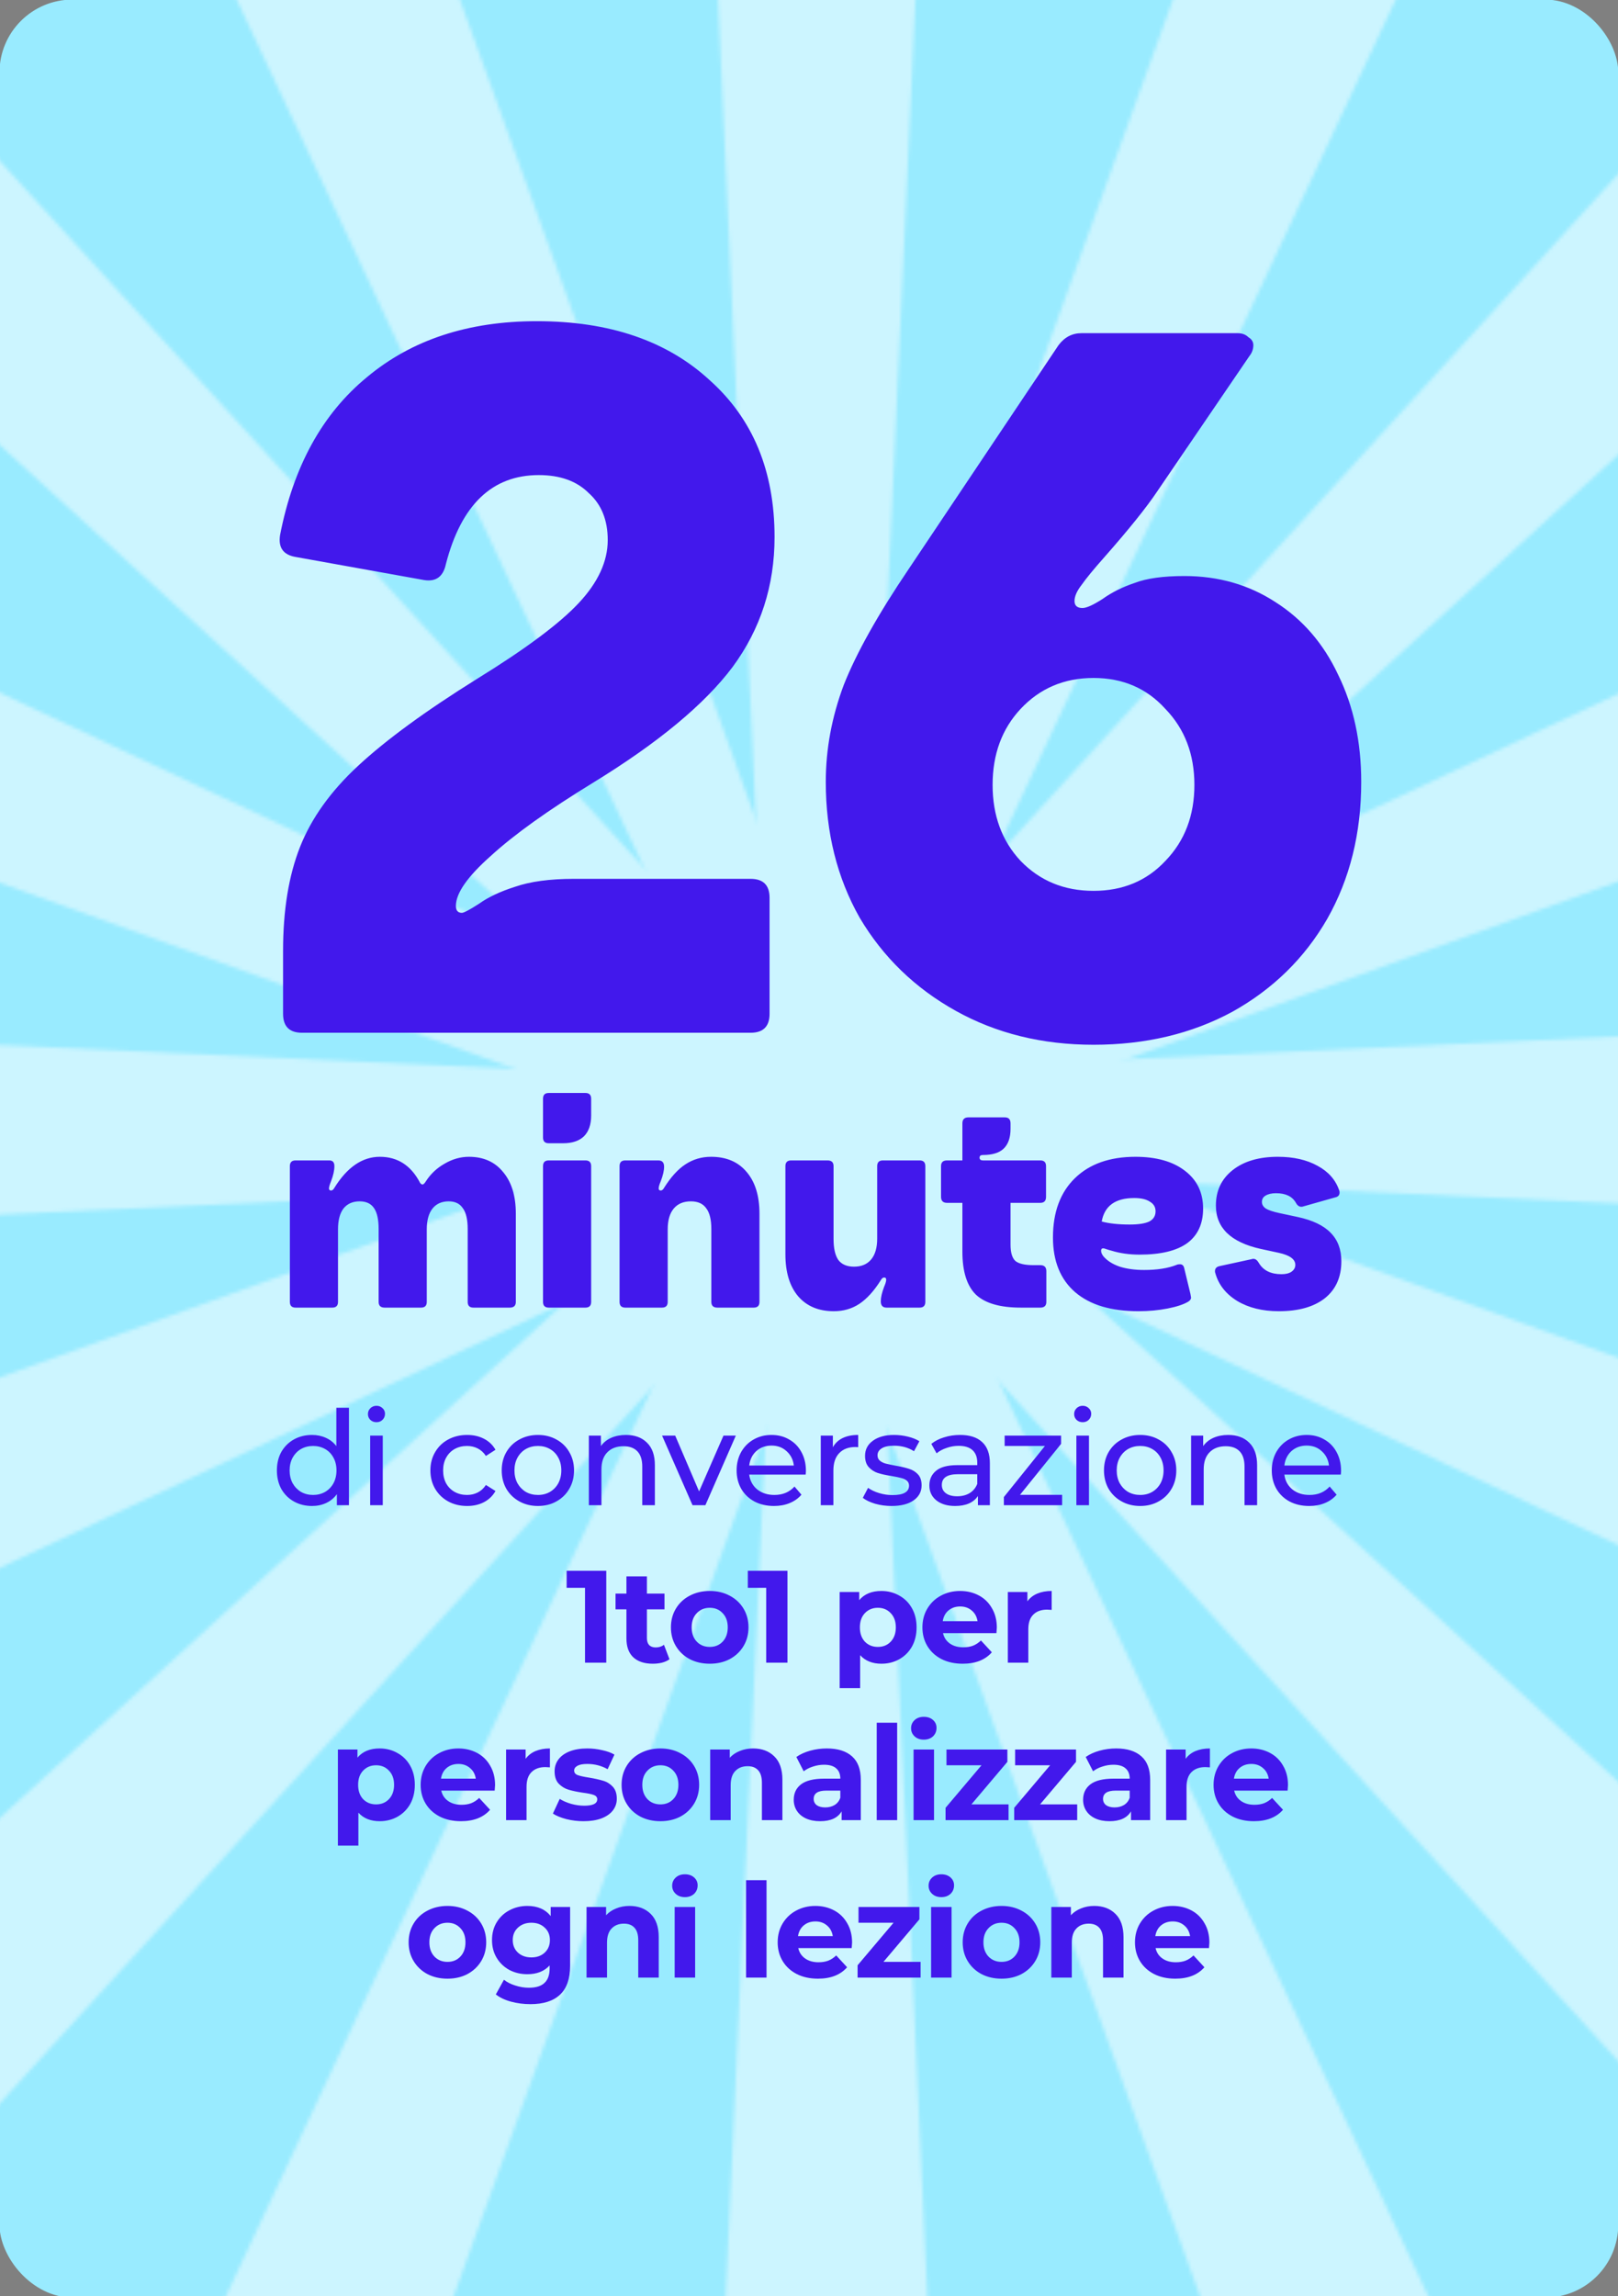 <svg width="442" height="627" viewBox="0 0 442 627" fill="none" xmlns="http://www.w3.org/2000/svg">
<rect x="0" y="0" width="442" height="627" fill="#808080" stroke="none"/>
<g clip-path="url(#clip0_4436_507)">
<rect x="-0.141" y="-0.109" width="442.21" height="627.46" rx="19.919" fill="#99EBFF"/>
<mask id="mask0_4436_507" style="mask-type:alpha" maskUnits="userSpaceOnUse" x="-35" y="-27" width="494" height="678">
<g clip-path="url(#clip1_4436_507)">
<path d="M171.22 323.698L-453.305 352.593V264.385L171.22 293.28V323.698Z" fill="#CCF5FF"/>
<path d="M181.6 342.815L-384.324 608.502L-418.078 527.01L169.965 314.707L181.6 342.815Z" fill="#CCF5FF"/>
<path d="M198.51 356.494L-222.657 818.533L-285.031 756.158L177 334.984L198.51 356.494Z" fill="#CCF5FF"/>
<path d="M219.365 362.666L7.062 950.702L-74.43 916.948L191.258 351.023L219.365 362.666Z" fill="#CCF5FF"/>
<path d="M241.001 360.387L269.896 984.904H181.688L210.583 360.387H241.001Z" fill="#CCF5FF"/>
<path d="M260.123 350L525.811 915.924L444.319 949.678L232.016 361.643L260.123 350Z" fill="#CCF5FF"/>
<path d="M273.791 333.09L735.83 754.264L673.455 816.631L252.281 354.6L273.791 333.09Z" fill="#CCF5FF"/>
<path d="M279.971 312.227L868.007 524.53L834.252 606.021L268.328 340.334L279.971 312.227Z" fill="#CCF5FF"/>
<path d="M277.688 290.596L902.204 261.701V349.909L277.688 321.014V290.596Z" fill="#CCF5FF"/>
<path d="M267.297 271.481L833.221 5.801L866.975 87.285L278.94 299.588L267.297 271.481Z" fill="#CCF5FF"/>
<path d="M250.391 257.801L671.565 -204.23L733.932 -141.863L271.9 279.311L250.391 257.801Z" fill="#CCF5FF"/>
<path d="M229.531 251.628L441.835 -336.408L523.326 -302.654L257.639 263.27L229.531 251.628Z" fill="#CCF5FF"/>
<path d="M207.895 253.915L179 -370.609H267.208L238.313 253.915H207.895Z" fill="#CCF5FF"/>
<path d="M188.782 264.296L-76.898 -301.629L4.586 -335.383L216.889 252.66L188.782 264.296Z" fill="#CCF5FF"/>
<path d="M175.109 281.205L-286.922 -139.962L-224.555 -202.336L196.619 259.695L175.109 281.205Z" fill="#CCF5FF"/>
<path d="M168.926 302.068L-419.109 89.765L-385.355 8.273L180.569 273.961L168.926 302.068Z" fill="#CCF5FF"/>
<circle cx="230.021" cy="300.826" r="70.638" fill="#CCF5FF"/>
</g>
</mask>
<g mask="url(#mask0_4436_507)">
<rect x="-0.141" y="-0.109" width="442.21" height="627.46" rx="19.919" fill="#CCF5FF"/>
</g>
<path d="M95.325 384.396V411H92.027V407.988C91.262 409.04 90.294 409.841 89.123 410.39C87.951 410.94 86.66 411.215 85.25 411.215C83.41 411.215 81.76 410.809 80.302 409.996C78.844 409.183 77.697 408.048 76.86 406.59C76.047 405.108 75.641 403.411 75.641 401.498C75.641 399.586 76.047 397.901 76.86 396.443C77.697 394.985 78.844 393.849 80.302 393.037C81.76 392.224 83.41 391.818 85.25 391.818C86.613 391.818 87.868 392.081 89.015 392.606C90.162 393.108 91.118 393.861 91.883 394.865V384.396H95.325ZM85.537 408.203C86.732 408.203 87.82 407.928 88.8 407.379C89.78 406.805 90.545 406.016 91.094 405.012C91.644 403.984 91.919 402.813 91.919 401.498C91.919 400.184 91.644 399.024 91.094 398.021C90.545 396.993 89.78 396.204 88.8 395.654C87.82 395.104 86.732 394.829 85.537 394.829C84.318 394.829 83.218 395.104 82.238 395.654C81.282 396.204 80.517 396.993 79.944 398.021C79.394 399.024 79.119 400.184 79.119 401.498C79.119 402.813 79.394 403.984 79.944 405.012C80.517 406.016 81.282 406.805 82.238 407.379C83.218 407.928 84.318 408.203 85.537 408.203ZM101.121 391.997H104.563V411H101.121V391.997ZM102.842 388.34C102.173 388.34 101.611 388.125 101.157 387.694C100.727 387.264 100.511 386.738 100.511 386.117C100.511 385.495 100.727 384.969 101.157 384.539C101.611 384.085 102.173 383.858 102.842 383.858C103.511 383.858 104.061 384.073 104.491 384.503C104.946 384.91 105.173 385.424 105.173 386.045C105.173 386.69 104.946 387.24 104.491 387.694C104.061 388.125 103.511 388.34 102.842 388.34ZM127.612 411.215C125.676 411.215 123.943 410.797 122.413 409.96C120.908 409.124 119.724 407.976 118.864 406.518C118.003 405.036 117.573 403.363 117.573 401.498C117.573 399.634 118.003 397.973 118.864 396.515C119.724 395.033 120.908 393.885 122.413 393.073C123.943 392.236 125.676 391.818 127.612 391.818C129.333 391.818 130.863 392.164 132.202 392.857C133.564 393.551 134.616 394.555 135.357 395.869L132.74 397.554C132.142 396.646 131.401 395.965 130.517 395.511C129.632 395.057 128.652 394.829 127.577 394.829C126.334 394.829 125.21 395.104 124.206 395.654C123.226 396.204 122.449 396.993 121.876 398.021C121.326 399.024 121.051 400.184 121.051 401.498C121.051 402.837 121.326 404.02 121.876 405.048C122.449 406.052 123.226 406.829 124.206 407.379C125.21 407.928 126.334 408.203 127.577 408.203C128.652 408.203 129.632 407.976 130.517 407.522C131.401 407.068 132.142 406.387 132.74 405.478L135.357 407.128C134.616 408.442 133.564 409.458 132.202 410.175C130.863 410.869 129.333 411.215 127.612 411.215ZM146.955 411.215C145.067 411.215 143.37 410.797 141.864 409.96C140.358 409.124 139.175 407.976 138.314 406.518C137.478 405.036 137.059 403.363 137.059 401.498C137.059 399.634 137.478 397.973 138.314 396.515C139.175 395.033 140.358 393.885 141.864 393.073C143.37 392.236 145.067 391.818 146.955 391.818C148.844 391.818 150.529 392.236 152.011 393.073C153.517 393.885 154.688 395.033 155.525 396.515C156.385 397.973 156.815 399.634 156.815 401.498C156.815 403.363 156.385 405.036 155.525 406.518C154.688 407.976 153.517 409.124 152.011 409.96C150.529 410.797 148.844 411.215 146.955 411.215ZM146.955 408.203C148.174 408.203 149.262 407.928 150.218 407.379C151.198 406.805 151.963 406.016 152.513 405.012C153.063 403.984 153.337 402.813 153.337 401.498C153.337 400.184 153.063 399.024 152.513 398.021C151.963 396.993 151.198 396.204 150.218 395.654C149.262 395.104 148.174 394.829 146.955 394.829C145.736 394.829 144.637 395.104 143.657 395.654C142.7 396.204 141.936 396.993 141.362 398.021C140.812 399.024 140.537 400.184 140.537 401.498C140.537 402.813 140.812 403.984 141.362 405.012C141.936 406.016 142.7 406.805 143.657 407.379C144.637 407.928 145.736 408.203 146.955 408.203ZM171.005 391.818C173.42 391.818 175.332 392.523 176.742 393.933C178.176 395.319 178.894 397.363 178.894 400.064V411H175.451V400.459C175.451 398.618 175.009 397.232 174.125 396.3C173.24 395.367 171.974 394.901 170.324 394.901C168.46 394.901 166.99 395.451 165.914 396.55C164.838 397.626 164.301 399.18 164.301 401.212V411H160.859V391.997H164.157V394.865C164.85 393.885 165.783 393.132 166.954 392.606C168.149 392.081 169.5 391.818 171.005 391.818ZM201.012 391.997L192.694 411H189.18L180.862 391.997H184.447L190.973 407.235L197.642 391.997H201.012ZM220.157 401.606C220.157 401.869 220.133 402.216 220.085 402.646H204.668C204.883 404.319 205.612 405.67 206.855 406.697C208.122 407.701 209.687 408.203 211.552 408.203C213.822 408.203 215.651 407.438 217.037 405.909L218.938 408.132C218.077 409.136 217.002 409.9 215.711 410.426C214.444 410.952 213.022 411.215 211.444 411.215C209.436 411.215 207.655 410.809 206.102 409.996C204.548 409.159 203.341 408 202.48 406.518C201.644 405.036 201.225 403.363 201.225 401.498C201.225 399.658 201.632 397.997 202.445 396.515C203.281 395.033 204.417 393.885 205.851 393.073C207.309 392.236 208.946 391.818 210.763 391.818C212.58 391.818 214.193 392.236 215.603 393.073C217.037 393.885 218.149 395.033 218.938 396.515C219.75 397.997 220.157 399.694 220.157 401.606ZM210.763 394.722C209.114 394.722 207.727 395.224 206.604 396.228C205.504 397.232 204.859 398.546 204.668 400.172H216.858C216.667 398.57 216.01 397.268 214.886 396.264C213.787 395.236 212.412 394.722 210.763 394.722ZM227.518 395.188C228.116 394.088 229 393.252 230.171 392.678C231.343 392.104 232.765 391.818 234.438 391.818V395.152C234.247 395.128 233.984 395.116 233.649 395.116C231.785 395.116 230.315 395.678 229.239 396.801C228.187 397.901 227.661 399.479 227.661 401.534V411H224.219V391.997H227.518V395.188ZM243.553 411.215C242 411.215 240.506 411.012 239.071 410.606C237.637 410.175 236.514 409.638 235.701 408.992L237.135 406.267C237.972 406.865 238.988 407.343 240.183 407.701C241.378 408.06 242.585 408.239 243.804 408.239C246.816 408.239 248.322 407.379 248.322 405.658C248.322 405.084 248.119 404.63 247.712 404.295C247.306 403.96 246.792 403.721 246.171 403.578C245.573 403.411 244.713 403.231 243.589 403.04C242.059 402.801 240.804 402.526 239.824 402.216C238.868 401.905 238.044 401.379 237.35 400.638C236.657 399.897 236.311 398.857 236.311 397.519C236.311 395.798 237.028 394.423 238.462 393.395C239.896 392.344 241.82 391.818 244.234 391.818C245.501 391.818 246.768 391.973 248.035 392.284C249.302 392.595 250.342 393.013 251.154 393.539L249.684 396.264C248.131 395.26 246.302 394.758 244.199 394.758C242.741 394.758 241.629 394.997 240.864 395.475C240.099 395.953 239.717 396.586 239.717 397.375C239.717 397.997 239.932 398.487 240.362 398.845C240.792 399.204 241.318 399.467 241.94 399.634C242.585 399.801 243.482 399.993 244.629 400.208C246.159 400.471 247.39 400.757 248.322 401.068C249.278 401.355 250.091 401.857 250.76 402.574C251.429 403.291 251.764 404.295 251.764 405.586C251.764 407.307 251.023 408.681 249.541 409.709C248.083 410.713 246.087 411.215 243.553 411.215ZM262.269 391.818C264.898 391.818 266.906 392.463 268.292 393.754C269.703 395.045 270.408 396.969 270.408 399.526V411H267.145V408.49C266.571 409.375 265.747 410.056 264.671 410.534C263.619 410.988 262.364 411.215 260.906 411.215C258.779 411.215 257.07 410.701 255.779 409.673C254.512 408.646 253.879 407.295 253.879 405.622C253.879 403.949 254.488 402.61 255.707 401.606C256.926 400.578 258.862 400.064 261.516 400.064H266.966V399.383C266.966 397.901 266.535 396.766 265.675 395.977C264.814 395.188 263.547 394.794 261.874 394.794C260.751 394.794 259.651 394.985 258.576 395.367C257.5 395.726 256.592 396.216 255.851 396.837L254.416 394.256C255.396 393.467 256.568 392.869 257.93 392.463C259.293 392.033 260.739 391.818 262.269 391.818ZM261.48 408.562C262.795 408.562 263.93 408.275 264.886 407.701C265.842 407.104 266.535 406.267 266.966 405.192V402.538H261.659C258.743 402.538 257.285 403.518 257.285 405.478C257.285 406.434 257.655 407.187 258.396 407.737C259.137 408.287 260.165 408.562 261.48 408.562ZM290.151 408.167V411H274.232V408.777L285.454 394.829H274.447V391.997H289.865V394.256L278.642 408.167H290.151ZM294.041 391.997H297.483V411H294.041V391.997ZM295.762 388.34C295.093 388.34 294.531 388.125 294.077 387.694C293.647 387.264 293.432 386.738 293.432 386.117C293.432 385.495 293.647 384.969 294.077 384.539C294.531 384.085 295.093 383.858 295.762 383.858C296.431 383.858 296.981 384.073 297.411 384.503C297.866 384.91 298.093 385.424 298.093 386.045C298.093 386.69 297.866 387.24 297.411 387.694C296.981 388.125 296.431 388.34 295.762 388.34ZM311.477 411.215C309.589 411.215 307.892 410.797 306.386 409.96C304.88 409.124 303.697 407.976 302.836 406.518C302 405.036 301.581 403.363 301.581 401.498C301.581 399.634 302 397.973 302.836 396.515C303.697 395.033 304.88 393.885 306.386 393.073C307.892 392.236 309.589 391.818 311.477 391.818C313.366 391.818 315.051 392.236 316.533 393.073C318.039 393.885 319.21 395.033 320.046 396.515C320.907 397.973 321.337 399.634 321.337 401.498C321.337 403.363 320.907 405.036 320.046 406.518C319.21 407.976 318.039 409.124 316.533 409.96C315.051 410.797 313.366 411.215 311.477 411.215ZM311.477 408.203C312.696 408.203 313.784 407.928 314.74 407.379C315.72 406.805 316.485 406.016 317.035 405.012C317.584 403.984 317.859 402.813 317.859 401.498C317.859 400.184 317.584 399.024 317.035 398.021C316.485 396.993 315.72 396.204 314.74 395.654C313.784 395.104 312.696 394.829 311.477 394.829C310.258 394.829 309.159 395.104 308.179 395.654C307.222 396.204 306.457 396.993 305.884 398.021C305.334 399.024 305.059 400.184 305.059 401.498C305.059 402.813 305.334 403.984 305.884 405.012C306.457 406.016 307.222 406.805 308.179 407.379C309.159 407.928 310.258 408.203 311.477 408.203ZM335.527 391.818C337.942 391.818 339.854 392.523 341.264 393.933C342.698 395.319 343.415 397.363 343.415 400.064V411H339.973V400.459C339.973 398.618 339.531 397.232 338.647 396.3C337.762 395.367 336.495 394.901 334.846 394.901C332.982 394.901 331.512 395.451 330.436 396.55C329.36 397.626 328.823 399.18 328.823 401.212V411H325.38V391.997H328.679V394.865C329.372 393.885 330.305 393.132 331.476 392.606C332.671 392.081 334.021 391.818 335.527 391.818ZM366.348 401.606C366.348 401.869 366.324 402.216 366.276 402.646H350.859C351.074 404.319 351.803 405.67 353.046 406.697C354.313 407.701 355.878 408.203 357.743 408.203C360.014 408.203 361.842 407.438 363.229 405.909L365.129 408.132C364.268 409.136 363.193 409.9 361.902 410.426C360.635 410.952 359.213 411.215 357.635 411.215C355.627 411.215 353.847 410.809 352.293 409.996C350.739 409.159 349.532 408 348.672 406.518C347.835 405.036 347.417 403.363 347.417 401.498C347.417 399.658 347.823 397.997 348.636 396.515C349.472 395.033 350.608 393.885 352.042 393.073C353.5 392.236 355.137 391.818 356.954 391.818C358.771 391.818 360.384 392.236 361.794 393.073C363.229 393.885 364.34 395.033 365.129 396.515C365.942 397.997 366.348 399.694 366.348 401.606ZM356.954 394.722C355.305 394.722 353.918 395.224 352.795 396.228C351.695 397.232 351.05 398.546 350.859 400.172H363.049C362.858 398.57 362.201 397.268 361.077 396.264C359.978 395.236 358.603 394.722 356.954 394.722ZM165.619 428.902V454H159.81V433.563H154.791V428.902H165.619ZM182.887 453.068C182.337 453.474 181.656 453.785 180.843 454C180.054 454.191 179.217 454.287 178.333 454.287C176.038 454.287 174.258 453.701 172.991 452.53C171.748 451.359 171.126 449.638 171.126 447.367V439.443H168.15V435.14H171.126V430.443H176.72V435.14H181.524V439.443H176.72V447.295C176.72 448.108 176.923 448.741 177.329 449.195C177.759 449.626 178.357 449.841 179.122 449.841C180.006 449.841 180.759 449.602 181.381 449.124L182.887 453.068ZM193.893 454.287C191.861 454.287 190.033 453.869 188.407 453.032C186.806 452.171 185.551 450.988 184.642 449.482C183.734 447.976 183.28 446.267 183.28 444.355C183.28 442.443 183.734 440.734 184.642 439.228C185.551 437.722 186.806 436.551 188.407 435.714C190.033 434.854 191.861 434.423 193.893 434.423C195.925 434.423 197.741 434.854 199.343 435.714C200.944 436.551 202.199 437.722 203.108 439.228C204.016 440.734 204.47 442.443 204.47 444.355C204.47 446.267 204.016 447.976 203.108 449.482C202.199 450.988 200.944 452.171 199.343 453.032C197.741 453.869 195.925 454.287 193.893 454.287ZM193.893 449.697C195.327 449.697 196.498 449.219 197.407 448.263C198.339 447.283 198.805 445.98 198.805 444.355C198.805 442.73 198.339 441.439 197.407 440.483C196.498 439.503 195.327 439.013 193.893 439.013C192.459 439.013 191.275 439.503 190.343 440.483C189.411 441.439 188.945 442.73 188.945 444.355C188.945 445.98 189.411 447.283 190.343 448.263C191.275 449.219 192.459 449.697 193.893 449.697ZM215.114 428.902V454H209.305V433.563H204.286V428.902H215.114ZM240.779 434.423C242.572 434.423 244.197 434.842 245.655 435.678C247.137 436.491 248.297 437.65 249.133 439.156C249.97 440.638 250.388 442.371 250.388 444.355C250.388 446.339 249.97 448.084 249.133 449.59C248.297 451.072 247.137 452.231 245.655 453.068C244.197 453.88 242.572 454.287 240.779 454.287C238.317 454.287 236.381 453.51 234.97 451.956V460.956H229.377V434.71H234.72V436.933C236.106 435.26 238.126 434.423 240.779 434.423ZM239.811 449.697C241.245 449.697 242.416 449.219 243.325 448.263C244.257 447.283 244.723 445.98 244.723 444.355C244.723 442.73 244.257 441.439 243.325 440.483C242.416 439.503 241.245 439.013 239.811 439.013C238.377 439.013 237.193 439.503 236.261 440.483C235.353 441.439 234.899 442.73 234.899 444.355C234.899 445.98 235.353 447.283 236.261 448.263C237.193 449.219 238.377 449.697 239.811 449.697ZM272.311 444.427C272.311 444.498 272.275 445 272.203 445.933H257.61C257.873 447.128 258.495 448.072 259.475 448.765C260.455 449.458 261.674 449.805 263.132 449.805C264.136 449.805 265.02 449.662 265.785 449.375C266.574 449.064 267.303 448.586 267.972 447.941L270.948 451.167C269.132 453.247 266.478 454.287 262.989 454.287C260.813 454.287 258.889 453.869 257.216 453.032C255.543 452.171 254.252 450.988 253.344 449.482C252.435 447.976 251.981 446.267 251.981 444.355C251.981 442.467 252.423 440.77 253.308 439.264C254.216 437.734 255.447 436.551 257.001 435.714C258.578 434.854 260.335 434.423 262.271 434.423C264.16 434.423 265.869 434.83 267.399 435.642C268.928 436.455 270.124 437.626 270.984 439.156C271.869 440.662 272.311 442.419 272.311 444.427ZM262.307 438.654C261.04 438.654 259.977 439.013 259.116 439.73C258.256 440.447 257.73 441.427 257.539 442.67H267.04C266.849 441.451 266.323 440.483 265.463 439.766C264.602 439.025 263.55 438.654 262.307 438.654ZM280.66 437.256C281.329 436.324 282.226 435.618 283.349 435.14C284.496 434.662 285.811 434.423 287.293 434.423V439.586C286.672 439.539 286.253 439.515 286.038 439.515C284.437 439.515 283.182 439.969 282.273 440.877C281.365 441.762 280.911 443.1 280.911 444.893V454H275.318V434.71H280.66V437.256ZM103.709 477.423C105.502 477.423 107.127 477.842 108.585 478.678C110.067 479.491 111.227 480.65 112.063 482.156C112.9 483.638 113.318 485.371 113.318 487.355C113.318 489.339 112.9 491.084 112.063 492.59C111.227 494.072 110.067 495.231 108.585 496.068C107.127 496.88 105.502 497.287 103.709 497.287C101.247 497.287 99.311 496.51 97.901 494.956V503.956H92.307V477.71H97.65V479.933C99.036 478.26 101.056 477.423 103.709 477.423ZM102.741 492.697C104.175 492.697 105.347 492.219 106.255 491.263C107.187 490.283 107.653 488.98 107.653 487.355C107.653 485.73 107.187 484.439 106.255 483.483C105.347 482.503 104.175 482.013 102.741 482.013C101.307 482.013 100.124 482.503 99.191 483.483C98.283 484.439 97.829 485.73 97.829 487.355C97.829 488.98 98.283 490.283 99.191 491.263C100.124 492.219 101.307 492.697 102.741 492.697ZM135.241 487.427C135.241 487.498 135.205 488 135.133 488.933H120.54C120.803 490.128 121.425 491.072 122.405 491.765C123.385 492.458 124.604 492.805 126.062 492.805C127.066 492.805 127.95 492.662 128.715 492.375C129.504 492.064 130.233 491.586 130.903 490.941L133.878 494.167C132.062 496.247 129.409 497.287 125.919 497.287C123.744 497.287 121.819 496.869 120.146 496.032C118.473 495.171 117.182 493.988 116.274 492.482C115.365 490.976 114.911 489.267 114.911 487.355C114.911 485.467 115.353 483.77 116.238 482.264C117.146 480.734 118.377 479.551 119.931 478.714C121.509 477.854 123.265 477.423 125.202 477.423C127.09 477.423 128.799 477.83 130.329 478.642C131.859 479.455 133.054 480.626 133.914 482.156C134.799 483.662 135.241 485.419 135.241 487.427ZM125.237 481.654C123.971 481.654 122.907 482.013 122.046 482.73C121.186 483.447 120.66 484.427 120.469 485.67H129.97C129.779 484.451 129.253 483.483 128.393 482.766C127.532 482.025 126.48 481.654 125.237 481.654ZM143.59 480.256C144.259 479.324 145.156 478.618 146.279 478.14C147.427 477.662 148.741 477.423 150.223 477.423V482.586C149.602 482.539 149.183 482.515 148.968 482.515C147.367 482.515 146.112 482.969 145.204 483.877C144.295 484.762 143.841 486.1 143.841 487.893V497H138.248V477.71H143.59V480.256ZM159.392 497.287C157.79 497.287 156.225 497.096 154.695 496.713C153.165 496.307 151.946 495.805 151.038 495.207L152.902 491.192C153.763 491.741 154.802 492.195 156.021 492.554C157.24 492.889 158.436 493.056 159.607 493.056C161.973 493.056 163.156 492.47 163.156 491.299C163.156 490.749 162.834 490.355 162.188 490.116C161.543 489.877 160.551 489.674 159.212 489.506C157.635 489.267 156.332 488.992 155.304 488.682C154.276 488.371 153.38 487.821 152.615 487.032C151.874 486.244 151.504 485.12 151.504 483.662C151.504 482.443 151.85 481.367 152.543 480.435C153.261 479.479 154.288 478.738 155.627 478.212C156.989 477.686 158.591 477.423 160.432 477.423C161.794 477.423 163.145 477.579 164.483 477.889C165.846 478.176 166.969 478.583 167.853 479.108L165.989 483.088C164.292 482.132 162.439 481.654 160.432 481.654C159.236 481.654 158.34 481.821 157.742 482.156C157.145 482.491 156.846 482.921 156.846 483.447C156.846 484.044 157.169 484.463 157.814 484.702C158.459 484.941 159.487 485.168 160.898 485.383C162.475 485.646 163.766 485.933 164.77 486.244C165.774 486.53 166.646 487.068 167.387 487.857C168.128 488.646 168.499 489.745 168.499 491.156C168.499 492.351 168.14 493.415 167.423 494.347C166.706 495.279 165.654 496.008 164.268 496.534C162.905 497.036 161.28 497.287 159.392 497.287ZM180.412 497.287C178.38 497.287 176.551 496.869 174.926 496.032C173.324 495.171 172.069 493.988 171.161 492.482C170.253 490.976 169.799 489.267 169.799 487.355C169.799 485.443 170.253 483.734 171.161 482.228C172.069 480.722 173.324 479.551 174.926 478.714C176.551 477.854 178.38 477.423 180.412 477.423C182.443 477.423 184.26 477.854 185.862 478.714C187.463 479.551 188.718 480.722 189.626 482.228C190.535 483.734 190.989 485.443 190.989 487.355C190.989 489.267 190.535 490.976 189.626 492.482C188.718 493.988 187.463 495.171 185.862 496.032C184.26 496.869 182.443 497.287 180.412 497.287ZM180.412 492.697C181.846 492.697 183.017 492.219 183.925 491.263C184.858 490.283 185.324 488.98 185.324 487.355C185.324 485.73 184.858 484.439 183.925 483.483C183.017 482.503 181.846 482.013 180.412 482.013C178.977 482.013 177.794 482.503 176.862 483.483C175.93 484.439 175.464 485.73 175.464 487.355C175.464 488.98 175.93 490.283 176.862 491.263C177.794 492.219 178.977 492.697 180.412 492.697ZM205.735 477.423C208.125 477.423 210.049 478.14 211.508 479.575C212.99 481.009 213.731 483.136 213.731 485.957V497H208.137V486.817C208.137 485.287 207.803 484.152 207.133 483.411C206.464 482.646 205.496 482.264 204.229 482.264C202.819 482.264 201.695 482.706 200.859 483.59C200.022 484.451 199.604 485.742 199.604 487.463V497H194.01V477.71H199.353V479.969C200.094 479.156 201.014 478.535 202.114 478.104C203.213 477.65 204.42 477.423 205.735 477.423ZM225.864 477.423C228.852 477.423 231.147 478.14 232.748 479.575C234.35 480.985 235.15 483.124 235.15 485.993V497H229.916V494.598C228.864 496.39 226.904 497.287 224.035 497.287C222.553 497.287 221.263 497.036 220.163 496.534C219.088 496.032 218.263 495.339 217.689 494.454C217.115 493.57 216.829 492.566 216.829 491.442C216.829 489.65 217.498 488.239 218.837 487.212C220.199 486.184 222.291 485.67 225.111 485.67H229.557C229.557 484.451 229.187 483.519 228.446 482.873C227.705 482.204 226.593 481.869 225.111 481.869C224.083 481.869 223.067 482.037 222.063 482.371C221.083 482.682 220.247 483.112 219.554 483.662L217.546 479.754C218.597 479.013 219.852 478.439 221.311 478.033C222.793 477.626 224.31 477.423 225.864 477.423ZM225.434 493.522C226.39 493.522 227.239 493.307 227.98 492.877C228.721 492.423 229.246 491.765 229.557 490.905V488.933H225.721C223.426 488.933 222.279 489.686 222.279 491.192C222.279 491.909 222.553 492.482 223.103 492.913C223.677 493.319 224.454 493.522 225.434 493.522ZM239.496 470.396H245.089V497H239.496V470.396ZM249.563 477.71H255.156V497H249.563V477.71ZM252.36 475.021C251.332 475.021 250.495 474.722 249.85 474.125C249.204 473.527 248.882 472.786 248.882 471.902C248.882 471.017 249.204 470.276 249.85 469.679C250.495 469.081 251.332 468.782 252.36 468.782C253.388 468.782 254.224 469.069 254.87 469.643C255.515 470.216 255.838 470.934 255.838 471.794C255.838 472.726 255.515 473.503 254.87 474.125C254.224 474.722 253.388 475.021 252.36 475.021ZM275.514 492.697V497H258.304V493.63L268.128 482.013H258.555V477.71H275.191V481.08L265.367 492.697H275.514ZM294.265 492.697V497H277.055V493.63L286.879 482.013H277.306V477.71H293.942V481.08L284.118 492.697H294.265ZM304.913 477.423C307.901 477.423 310.195 478.14 311.797 479.575C313.398 480.985 314.199 483.124 314.199 485.993V497H308.964V494.598C307.913 496.39 305.953 497.287 303.084 497.287C301.602 497.287 300.311 497.036 299.212 496.534C298.136 496.032 297.312 495.339 296.738 494.454C296.164 493.57 295.877 492.566 295.877 491.442C295.877 489.65 296.547 488.239 297.885 487.212C299.248 486.184 301.339 485.67 304.16 485.67H308.606C308.606 484.451 308.235 483.519 307.494 482.873C306.753 482.204 305.642 481.869 304.16 481.869C303.132 481.869 302.116 482.037 301.112 482.371C300.132 482.682 299.296 483.112 298.602 483.662L296.594 479.754C297.646 479.013 298.901 478.439 300.359 478.033C301.841 477.626 303.359 477.423 304.913 477.423ZM304.483 493.522C305.439 493.522 306.287 493.307 307.028 492.877C307.769 492.423 308.295 491.765 308.606 490.905V488.933H304.769C302.475 488.933 301.327 489.686 301.327 491.192C301.327 491.909 301.602 492.482 302.152 492.913C302.726 493.319 303.502 493.522 304.483 493.522ZM323.887 480.256C324.556 479.324 325.452 478.618 326.576 478.14C327.723 477.662 329.038 477.423 330.52 477.423V482.586C329.898 482.539 329.48 482.515 329.265 482.515C327.663 482.515 326.409 482.969 325.5 483.877C324.592 484.762 324.138 486.1 324.138 487.893V497H318.544V477.71H323.887V480.256ZM351.849 487.427C351.849 487.498 351.813 488 351.741 488.933H337.149C337.411 490.128 338.033 491.072 339.013 491.765C339.993 492.458 341.212 492.805 342.67 492.805C343.674 492.805 344.559 492.662 345.323 492.375C346.112 492.064 346.841 491.586 347.511 490.941L350.487 494.167C348.67 496.247 346.017 497.287 342.527 497.287C340.352 497.287 338.427 496.869 336.754 496.032C335.081 495.171 333.79 493.988 332.882 492.482C331.973 490.976 331.519 489.267 331.519 487.355C331.519 485.467 331.962 483.77 332.846 482.264C333.754 480.734 334.985 479.551 336.539 478.714C338.117 477.854 339.873 477.423 341.81 477.423C343.698 477.423 345.407 477.83 346.937 478.642C348.467 479.455 349.662 480.626 350.522 482.156C351.407 483.662 351.849 485.419 351.849 487.427ZM341.845 481.654C340.579 481.654 339.515 482.013 338.654 482.73C337.794 483.447 337.268 484.427 337.077 485.67H346.578C346.387 484.451 345.861 483.483 345.001 482.766C344.14 482.025 343.088 481.654 341.845 481.654ZM122.242 540.287C120.21 540.287 118.382 539.869 116.756 539.032C115.155 538.171 113.9 536.988 112.991 535.482C112.083 533.976 111.629 532.267 111.629 530.355C111.629 528.443 112.083 526.734 112.991 525.228C113.9 523.722 115.155 522.551 116.756 521.714C118.382 520.854 120.21 520.423 122.242 520.423C124.274 520.423 126.09 520.854 127.692 521.714C129.293 522.551 130.548 523.722 131.457 525.228C132.365 526.734 132.819 528.443 132.819 530.355C132.819 532.267 132.365 533.976 131.457 535.482C130.548 536.988 129.293 538.171 127.692 539.032C126.09 539.869 124.274 540.287 122.242 540.287ZM122.242 535.697C123.676 535.697 124.847 535.219 125.756 534.263C126.688 533.283 127.154 531.98 127.154 530.355C127.154 528.73 126.688 527.439 125.756 526.483C124.847 525.503 123.676 525.013 122.242 525.013C120.808 525.013 119.625 525.503 118.692 526.483C117.76 527.439 117.294 528.73 117.294 530.355C117.294 531.98 117.76 533.283 118.692 534.263C119.625 535.219 120.808 535.697 122.242 535.697ZM155.74 520.71V536.773C155.74 540.311 154.82 542.94 152.979 544.661C151.139 546.382 148.45 547.243 144.912 547.243C143.048 547.243 141.279 547.016 139.606 546.561C137.932 546.107 136.546 545.45 135.446 544.589L137.669 540.574C138.482 541.243 139.51 541.769 140.753 542.151C141.996 542.558 143.239 542.761 144.482 542.761C146.418 542.761 147.84 542.319 148.749 541.434C149.681 540.574 150.147 539.259 150.147 537.49V536.665C148.689 538.267 146.657 539.068 144.052 539.068C142.283 539.068 140.657 538.685 139.175 537.92C137.717 537.132 136.558 536.032 135.697 534.622C134.837 533.211 134.407 531.586 134.407 529.746C134.407 527.905 134.837 526.28 135.697 524.869C136.558 523.459 137.717 522.371 139.175 521.606C140.657 520.818 142.283 520.423 144.052 520.423C146.848 520.423 148.976 521.344 150.434 523.184V520.71H155.74ZM145.163 534.478C146.645 534.478 147.852 534.048 148.784 533.188C149.741 532.303 150.219 531.156 150.219 529.746C150.219 528.335 149.741 527.2 148.784 526.339C147.852 525.455 146.645 525.013 145.163 525.013C143.681 525.013 142.462 525.455 141.506 526.339C140.55 527.2 140.072 528.335 140.072 529.746C140.072 531.156 140.55 532.303 141.506 533.188C142.462 534.048 143.681 534.478 145.163 534.478ZM171.954 520.423C174.344 520.423 176.268 521.14 177.726 522.575C179.208 524.009 179.949 526.136 179.949 528.957V540H174.356V529.817C174.356 528.287 174.021 527.152 173.352 526.411C172.683 525.646 171.715 525.264 170.448 525.264C169.037 525.264 167.914 525.706 167.077 526.59C166.241 527.451 165.822 528.742 165.822 530.463V540H160.229V520.71H165.572V522.969C166.313 522.156 167.233 521.535 168.332 521.104C169.432 520.65 170.639 520.423 171.954 520.423ZM184.302 520.71H189.896V540H184.302V520.71ZM187.099 518.021C186.071 518.021 185.235 517.722 184.589 517.125C183.944 516.527 183.621 515.786 183.621 514.902C183.621 514.017 183.944 513.276 184.589 512.679C185.235 512.081 186.071 511.782 187.099 511.782C188.127 511.782 188.963 512.069 189.609 512.643C190.254 513.216 190.577 513.934 190.577 514.794C190.577 515.726 190.254 516.503 189.609 517.125C188.963 517.722 188.127 518.021 187.099 518.021ZM203.807 513.396H209.4V540H203.807V513.396ZM232.77 530.427C232.77 530.498 232.734 531 232.662 531.933H218.069C218.332 533.128 218.954 534.072 219.934 534.765C220.914 535.458 222.133 535.805 223.591 535.805C224.595 535.805 225.479 535.662 226.244 535.375C227.033 535.064 227.762 534.586 228.431 533.941L231.407 537.167C229.59 539.247 226.937 540.287 223.447 540.287C221.272 540.287 219.348 539.869 217.675 539.032C216.002 538.171 214.711 536.988 213.802 535.482C212.894 533.976 212.44 532.267 212.44 530.355C212.44 528.467 212.882 526.77 213.767 525.264C214.675 523.734 215.906 522.551 217.46 521.714C219.037 520.854 220.794 520.423 222.73 520.423C224.619 520.423 226.328 520.83 227.858 521.642C229.387 522.455 230.582 523.626 231.443 525.156C232.327 526.662 232.77 528.419 232.77 530.427ZM222.766 524.654C221.499 524.654 220.436 525.013 219.575 525.73C218.715 526.447 218.189 527.427 217.997 528.67H227.499C227.308 527.451 226.782 526.483 225.921 525.766C225.061 525.025 224.009 524.654 222.766 524.654ZM251.485 535.697V540H234.275V536.63L244.099 525.013H234.526V520.71H251.162V524.08L241.338 535.697H251.485ZM254.352 520.71H259.946V540H254.352V520.71ZM257.149 518.021C256.121 518.021 255.285 517.722 254.639 517.125C253.994 516.527 253.671 515.786 253.671 514.902C253.671 514.017 253.994 513.276 254.639 512.679C255.285 512.081 256.121 511.782 257.149 511.782C258.177 511.782 259.013 512.069 259.659 512.643C260.304 513.216 260.627 513.934 260.627 514.794C260.627 515.726 260.304 516.503 259.659 517.125C259.013 517.722 258.177 518.021 257.149 518.021ZM273.598 540.287C271.567 540.287 269.738 539.869 268.113 539.032C266.511 538.171 265.256 536.988 264.348 535.482C263.44 533.976 262.985 532.267 262.985 530.355C262.985 528.443 263.44 526.734 264.348 525.228C265.256 523.722 266.511 522.551 268.113 521.714C269.738 520.854 271.567 520.423 273.598 520.423C275.63 520.423 277.447 520.854 279.048 521.714C280.65 522.551 281.905 523.722 282.813 525.228C283.722 526.734 284.176 528.443 284.176 530.355C284.176 532.267 283.722 533.976 282.813 535.482C281.905 536.988 280.65 538.171 279.048 539.032C277.447 539.869 275.63 540.287 273.598 540.287ZM273.598 535.697C275.033 535.697 276.204 535.219 277.112 534.263C278.044 533.283 278.511 531.98 278.511 530.355C278.511 528.73 278.044 527.439 277.112 526.483C276.204 525.503 275.033 525.013 273.598 525.013C272.164 525.013 270.981 525.503 270.049 526.483C269.117 527.439 268.651 528.73 268.651 530.355C268.651 531.98 269.117 533.283 270.049 534.263C270.981 535.219 272.164 535.697 273.598 535.697ZM298.922 520.423C301.312 520.423 303.236 521.14 304.694 522.575C306.176 524.009 306.917 526.136 306.917 528.957V540H301.324V529.817C301.324 528.287 300.989 527.152 300.32 526.411C299.651 525.646 298.683 525.264 297.416 525.264C296.006 525.264 294.882 525.706 294.046 526.59C293.209 527.451 292.791 528.742 292.791 530.463V540H287.197V520.71H292.54V522.969C293.281 522.156 294.201 521.535 295.3 521.104C296.4 520.65 297.607 520.423 298.922 520.423ZM330.376 530.427C330.376 530.498 330.34 531 330.268 531.933H315.676C315.938 533.128 316.56 534.072 317.54 534.765C318.52 535.458 319.739 535.805 321.197 535.805C322.201 535.805 323.086 535.662 323.85 535.375C324.639 535.064 325.368 534.586 326.038 533.941L329.014 537.167C327.197 539.247 324.544 540.287 321.054 540.287C318.879 540.287 316.954 539.869 315.281 539.032C313.608 538.171 312.317 536.988 311.409 535.482C310.5 533.976 310.046 532.267 310.046 530.355C310.046 528.467 310.489 526.77 311.373 525.264C312.281 523.734 313.512 522.551 315.066 521.714C316.644 520.854 318.401 520.423 320.337 520.423C322.225 520.423 323.934 520.83 325.464 521.642C326.994 522.455 328.189 523.626 329.049 525.156C329.934 526.662 330.376 528.419 330.376 530.427ZM320.373 524.654C319.106 524.654 318.042 525.013 317.181 525.73C316.321 526.447 315.795 527.427 315.604 528.67H325.105C324.914 527.451 324.388 526.483 323.528 525.766C322.667 525.025 321.615 524.654 320.373 524.654Z" fill="#4218EC"/>
<path d="M82.513 282C79.057 282 77.328 280.272 77.328 276.815V259.623C77.328 248.525 78.875 239.064 81.968 231.241C85.06 223.418 90.336 216.05 97.795 209.137C105.436 202.042 116.261 194.128 130.27 185.395C143.551 177.208 152.829 170.295 158.105 164.655C163.381 159.015 166.019 153.284 166.019 147.463C166.019 142.005 164.291 137.729 160.834 134.637C157.559 131.362 153.011 129.724 147.189 129.724C134.454 129.724 125.995 137.82 121.81 154.012C121.082 157.469 119.081 158.924 115.806 158.378L80.876 152.102C77.419 151.556 75.964 149.555 76.51 146.098C80.148 127.359 88.062 112.987 100.251 102.981C112.441 92.793 127.905 87.699 146.644 87.699C166.474 87.699 182.211 93.066 193.854 103.799C205.68 114.351 211.593 128.633 211.593 146.644C211.593 159.925 207.772 171.75 200.131 182.12C192.49 192.308 179.755 202.86 161.926 213.776C149.736 221.235 140.458 227.876 134.09 233.698C127.723 239.337 124.539 243.886 124.539 247.342C124.539 248.616 125.085 249.253 126.176 249.253C126.722 249.253 128.269 248.434 130.816 246.797C133.363 244.977 136.637 243.431 140.64 242.157C144.824 240.702 150.191 239.974 156.741 239.974H205.043C208.5 239.974 210.228 241.702 210.228 245.159V276.815C210.228 280.272 208.5 282 205.043 282H82.513ZM298.719 285.275C284.71 285.275 272.157 282.182 261.059 275.996C249.961 269.811 241.229 261.351 234.861 250.617C228.676 239.701 225.583 227.33 225.583 213.503C225.583 204.589 227.22 195.765 230.495 187.032C233.952 178.3 239.864 167.748 248.233 155.377L289.167 94.248C290.805 92.065 292.897 90.973 295.444 90.973H338.016C339.289 90.973 340.29 91.337 341.017 92.065C341.927 92.611 342.382 93.338 342.382 94.248C342.382 95.34 342.018 96.34 341.29 97.25L316.184 134.091C313.273 138.457 308.452 144.461 301.721 152.102C298.81 155.377 296.717 157.924 295.444 159.743C294.17 161.38 293.534 162.836 293.534 164.109C293.534 165.383 294.261 166.02 295.717 166.02C296.808 166.02 298.628 165.201 301.175 163.563C303.722 161.744 306.633 160.289 309.907 159.197C313.182 157.924 317.73 157.287 323.552 157.287C332.831 157.287 341.108 159.652 348.386 164.382C355.845 169.112 361.576 175.753 365.578 184.304C369.762 192.854 371.855 202.587 371.855 213.503C371.855 227.512 368.762 239.974 362.576 250.89C356.391 261.624 347.749 270.084 336.651 276.269C325.553 282.273 312.909 285.275 298.719 285.275ZM298.719 243.249C306.724 243.249 313.273 240.52 318.367 235.062C323.643 229.604 326.281 222.691 326.281 214.322C326.281 205.953 323.643 199.04 318.367 193.582C313.273 187.942 306.724 185.122 298.719 185.122C290.714 185.122 284.073 187.942 278.797 193.582C273.703 199.04 271.156 205.953 271.156 214.322C271.156 222.691 273.703 229.604 278.797 235.062C284.073 240.52 290.714 243.249 298.719 243.249Z" fill="#4218EC"/>
<path d="M80.747 357.049C79.706 357.049 79.185 356.528 79.185 355.487V318.417C79.185 317.376 79.706 316.855 80.747 316.855H89.953C90.884 316.855 91.35 317.376 91.35 318.417C91.35 319.568 91.049 320.938 90.446 322.527C90.062 323.458 89.871 324.116 89.871 324.499C89.871 324.883 90.062 325.075 90.446 325.075C90.775 325.075 91.076 324.828 91.35 324.335C94.857 318.691 98.994 315.869 103.762 315.869C108.639 315.869 112.31 318.252 114.776 323.02C114.995 323.294 115.214 323.431 115.433 323.431C115.653 323.431 115.927 323.184 116.255 322.691C117.571 320.609 119.297 318.965 121.434 317.759C123.571 316.499 125.79 315.869 128.092 315.869C132.092 315.869 135.215 317.266 137.462 320.061C139.763 322.801 140.914 326.582 140.914 331.404V355.487C140.914 356.528 140.366 357.049 139.27 357.049H129.324C128.283 357.049 127.763 356.528 127.763 355.487V335.596C127.763 333.02 127.324 331.13 126.448 329.924C125.626 328.664 124.338 328.034 122.584 328.034C120.667 328.034 119.187 328.691 118.146 330.006C117.105 331.322 116.584 333.212 116.584 335.678V355.487C116.584 356.528 116.064 357.049 115.022 357.049H105.077C103.981 357.049 103.433 356.528 103.433 355.487V335.596C103.433 333.02 103.022 331.13 102.2 329.924C101.378 328.664 100.063 328.034 98.254 328.034C96.337 328.034 94.857 328.691 93.816 330.006C92.83 331.322 92.337 333.212 92.337 335.678V355.487C92.337 356.528 91.816 357.049 90.775 357.049H80.747ZM149.9 312.17C148.859 312.17 148.339 311.649 148.339 310.608V300.005C148.339 298.964 148.859 298.443 149.9 298.443H159.928C160.969 298.443 161.49 298.964 161.49 300.005V304.608C161.49 307.074 160.832 308.964 159.517 310.28C158.202 311.54 156.312 312.17 153.846 312.17H149.9ZM149.9 357.049C148.859 357.049 148.339 356.528 148.339 355.487V318.417C148.339 317.376 148.859 316.855 149.9 316.855H159.928C160.969 316.855 161.49 317.376 161.49 318.417V355.487C161.49 356.528 160.969 357.049 159.928 357.049H149.9ZM170.812 357.049C169.771 357.049 169.25 356.528 169.25 355.487V318.417C169.25 317.376 169.771 316.855 170.812 316.855H179.854C180.895 316.855 181.415 317.431 181.415 318.581C181.415 319.622 181.114 320.938 180.511 322.527C180.128 323.403 179.936 324.061 179.936 324.499C179.936 324.883 180.128 325.075 180.511 325.075C180.84 325.075 181.141 324.828 181.415 324.335C183.278 321.376 185.224 319.239 187.251 317.924C189.334 316.554 191.662 315.869 194.238 315.869C198.402 315.869 201.635 317.239 203.937 319.979C206.293 322.718 207.471 326.527 207.471 331.404V355.487C207.471 356.528 206.951 357.049 205.91 357.049H195.964C194.868 357.049 194.32 356.528 194.32 355.487V335.596C194.32 333.02 193.854 331.13 192.923 329.924C192.046 328.664 190.649 328.034 188.731 328.034C186.703 328.034 185.142 328.691 184.046 330.006C182.95 331.322 182.402 333.212 182.402 335.678V355.487C182.402 356.528 181.881 357.049 180.84 357.049H170.812ZM251.215 316.855C252.257 316.855 252.777 317.376 252.777 318.417V355.487C252.777 356.528 252.257 357.049 251.215 357.049H242.174C241.133 357.049 240.612 356.473 240.612 355.323C240.612 354.282 240.914 352.966 241.516 351.377C241.9 350.501 242.092 349.843 242.092 349.405C242.092 349.021 241.9 348.829 241.516 348.829C241.188 348.829 240.886 349.076 240.612 349.569C238.749 352.528 236.776 354.693 234.694 356.062C232.667 357.378 230.365 358.035 227.79 358.035C223.625 358.035 220.365 356.665 218.008 353.925C215.707 351.186 214.556 347.377 214.556 342.5V318.417C214.556 317.376 215.077 316.855 216.118 316.855H226.064C227.16 316.855 227.708 317.376 227.708 318.417V338.308C227.708 340.884 228.146 342.802 229.023 344.062C229.954 345.267 231.379 345.87 233.297 345.87C235.324 345.87 236.886 345.213 237.982 343.898C239.078 342.582 239.626 340.692 239.626 338.226V318.417C239.626 317.376 240.146 316.855 241.188 316.855H251.215ZM278.849 357.049C273.205 357.049 269.123 355.871 266.602 353.514C264.136 351.103 262.903 347.185 262.903 341.76V328.445H258.711C257.615 328.445 257.067 327.897 257.067 326.801V318.417C257.067 317.376 257.615 316.855 258.711 316.855H262.903V306.745C262.903 305.649 263.451 305.101 264.547 305.101H274.493C275.534 305.101 276.055 305.649 276.055 306.745V308.225C276.055 310.636 275.424 312.444 274.164 313.65C272.959 314.8 271.068 315.376 268.493 315.376C267.89 315.376 267.588 315.622 267.588 316.115C267.588 316.609 267.917 316.855 268.575 316.855H284.192C285.233 316.855 285.754 317.376 285.754 318.417V326.801C285.754 327.897 285.233 328.445 284.192 328.445H276.055V339.87C276.055 342.007 276.493 343.487 277.37 344.309C278.301 345.076 279.973 345.459 282.384 345.459H284.192C285.288 345.459 285.836 346.007 285.836 347.103V355.487C285.836 356.528 285.288 357.049 284.192 357.049H278.849ZM301.371 340.856C300.987 340.856 300.795 341.075 300.795 341.514C300.795 342.007 301.015 342.528 301.453 343.076C302.494 344.281 303.974 345.213 305.892 345.87C307.81 346.473 310.029 346.774 312.549 346.774C316.111 346.774 319.07 346.309 321.427 345.377C321.646 345.267 321.947 345.213 322.331 345.213C322.934 345.213 323.317 345.541 323.481 346.199L325.208 353.35L325.372 354.336C325.372 354.72 325.125 355.076 324.632 355.405C323.372 356.172 321.481 356.802 318.961 357.295C316.44 357.789 313.782 358.035 310.988 358.035C303.535 358.035 297.782 356.309 293.727 352.857C289.672 349.35 287.644 344.363 287.644 337.897C287.644 330.993 289.644 325.595 293.644 321.705C297.645 317.814 303.152 315.869 310.166 315.869C315.865 315.869 320.358 317.129 323.646 319.65C326.989 322.17 328.66 325.623 328.66 330.006C328.66 334.171 327.208 337.322 324.303 339.459C321.399 341.541 317.07 342.582 311.317 342.582C308.522 342.582 305.974 342.226 303.672 341.514C303.234 341.404 302.768 341.267 302.275 341.103C301.837 340.938 301.535 340.856 301.371 340.856ZM309.837 327.13C304.686 327.13 301.727 329.267 300.96 333.541C302.987 334.089 305.535 334.363 308.604 334.363C311.015 334.363 312.796 334.089 313.947 333.541C315.098 332.938 315.673 332.007 315.673 330.746C315.673 329.595 315.152 328.719 314.111 328.116C313.125 327.458 311.7 327.13 309.837 327.13ZM349.33 358.035C344.892 358.035 341.111 357.104 337.987 355.241C334.864 353.323 332.864 350.775 331.987 347.596C331.932 347.487 331.905 347.322 331.905 347.103C331.905 346.336 332.343 345.87 333.22 345.706L341.932 343.815C342.042 343.761 342.206 343.733 342.426 343.733C342.974 343.733 343.467 344.117 343.905 344.884C345.111 346.911 347.166 347.925 350.07 347.925C351.221 347.925 352.125 347.706 352.782 347.268C353.495 346.774 353.851 346.144 353.851 345.377C353.851 343.843 352.344 342.747 349.33 342.089L344.398 341.021C336.234 339.212 332.151 335.267 332.151 329.185C332.151 325.13 333.686 321.896 336.754 319.485C339.823 317.074 343.933 315.869 349.084 315.869C353.358 315.869 356.974 316.691 359.933 318.335C362.892 319.924 364.865 322.17 365.851 325.075C365.906 325.184 365.934 325.376 365.934 325.65C365.934 326.362 365.523 326.801 364.701 326.965L355.988 329.431C355.878 329.486 355.714 329.513 355.495 329.513C354.892 329.513 354.399 329.157 354.015 328.445C353.029 326.691 351.221 325.814 348.59 325.814C347.385 325.814 346.426 326.034 345.713 326.472C345.056 326.856 344.727 327.431 344.727 328.198C344.727 328.911 345.083 329.513 345.796 330.006C346.508 330.445 347.741 330.856 349.494 331.239L354.508 332.308C358.563 333.185 361.55 334.609 363.468 336.582C365.44 338.555 366.427 341.158 366.427 344.391C366.427 348.72 364.92 352.09 361.906 354.501C358.892 356.857 354.7 358.035 349.33 358.035Z" fill="#4218EC"/>
</g>
<defs>
<clipPath id="clip0_4436_507">
<rect width="442" height="627" fill="white"/>
</clipPath>
<clipPath id="clip1_4436_507">
<rect width="494" height="677.258" fill="white" transform="translate(-35 -27)"/>
</clipPath>
</defs>
</svg>
